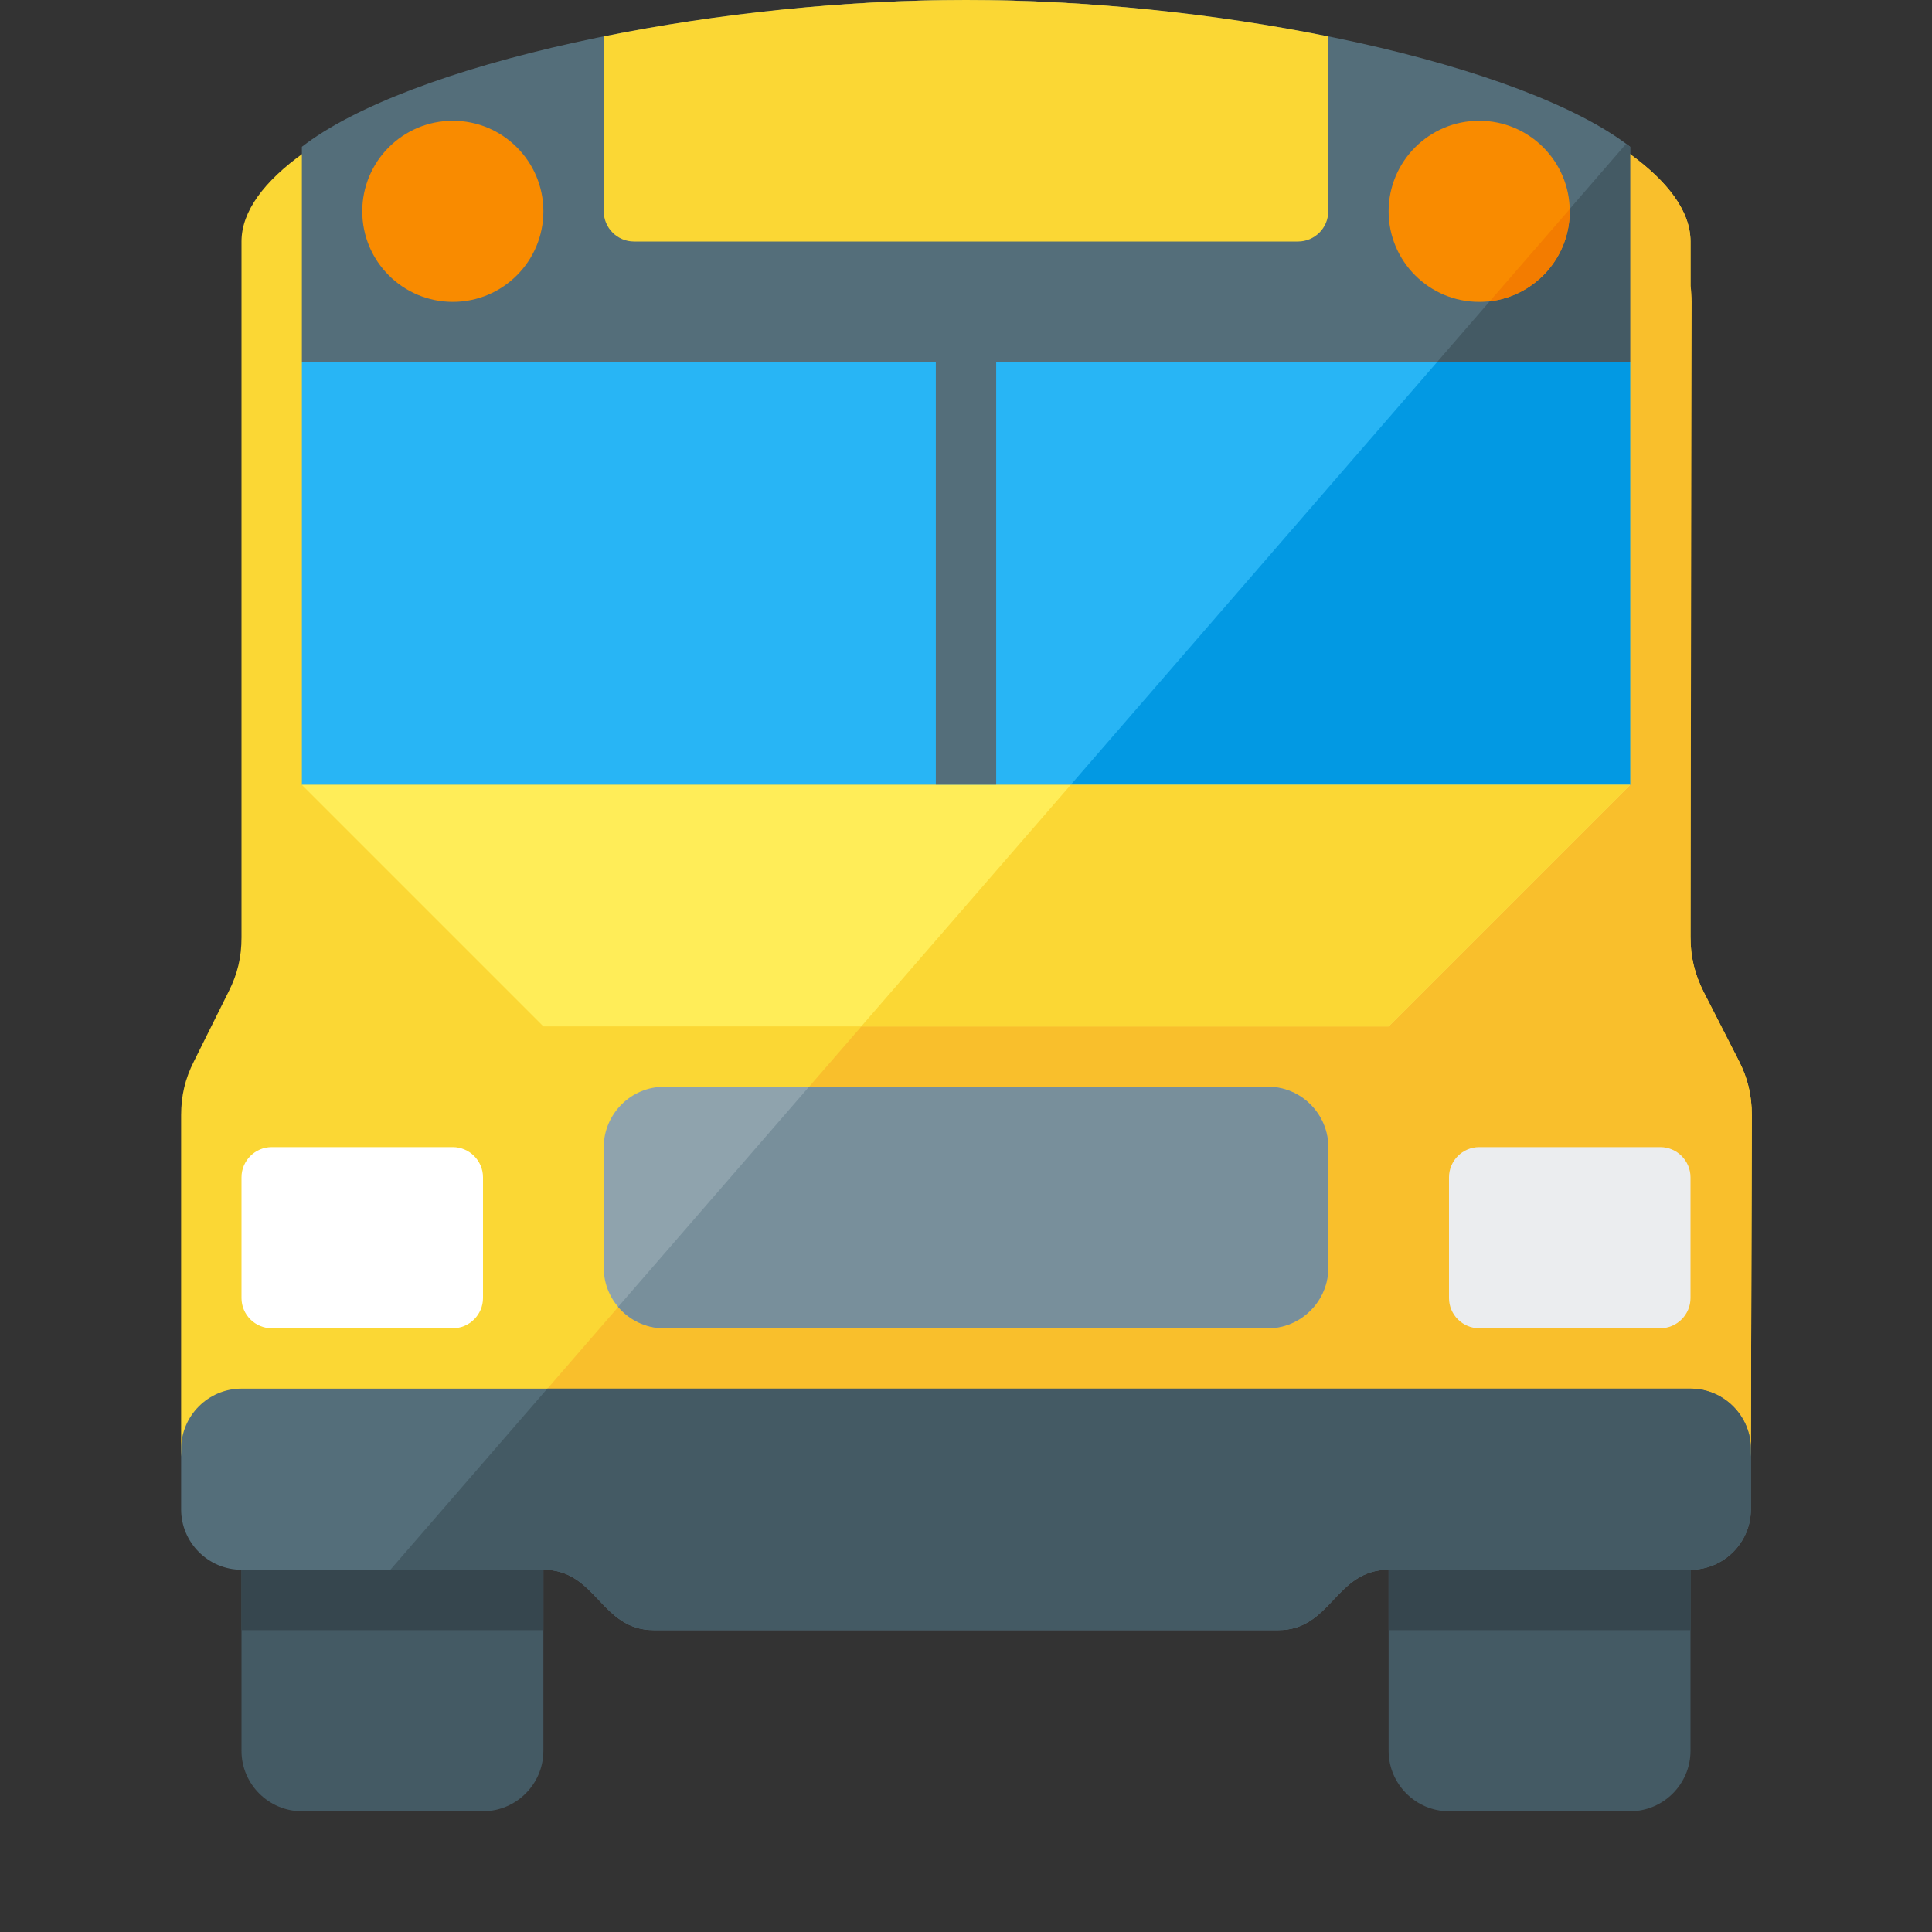 <svg version="1.1" xmlns="http://www.w3.org/2000/svg" xmlns:xlink="http://www.w3.org/1999/xlink" viewBox="0 0 512 512"><rect x="0" y="0" width="512" height="512" fill="#333333" stroke="none"/><g><path d="M64,400l80,0l0,64c0,8.8 -7.2,16 -16,16l-48,0c-8.8,0 -16,-7.2 -16,-16z M368,400l80,0l0,64c0,8.8 -7.2,16 -16,16l-48,0c-8.8,0 -16,-7.2 -16,-16z" fill="#445a64" /><path d="M64,400l80,0l0,32.05l-0.05,-0.05l-79.95,0z M368.05,432l-0.05,0.05l0,-32.05l80,0l0,32z" fill="#36464e" /><path d="M448,248.3c0,5.3 1.1,9.85 3.5,14.6l9.25,18.1c2.45,4.75 3.5,9.3 3.5,14.6l-0.25,88.4c0,8.8 -7.2,16 -16,16l-384,0c-8.8,0 -16,-7.2 -16,-16l0,-88.45c0,-5.2 1.05,-9.65 3.4,-14.3l9.2,-18.5c2.35,-4.65 3.4,-9.1 3.4,-14.3l0,-184.45c0,-32 96,-64 192,-64c96,0 192,32 192,64z" fill="#fbd734" /><path d="M448,75.7c0.2,1.35 0.3,2.75 0.3,4.2l-0.3,168.4c0,5.3 1.1,9.85 3.5,14.6l9.25,18.1c2.45,4.75 3.5,9.3 3.5,14.6l-0.25,88.4c0,8.8 -7.2,16 -16,16l-330.65,0l312.55,-360.65c11.45,7.85 18.1,16.25 18.1,24.65z" fill="#f9bf2c" /><path d="M464,384l0,16c0,8.8 -7.2,16 -16,16l-80,0c-14.15,0 -15.15,16 -29.25,16l-165.5,0c-14.1,0 -15.1,-16 -29.25,-16l-80,0c-8.8,0 -16,-7.2 -16,-16l0,-16c0,-8.8 7.2,-16 16,-16l384,0c8.8,0 16,7.2 16,16z" fill="#546e7a" /><path d="M464,384l0,16c0,8.8 -7.2,16 -16,16l-80,0c-14.15,0 -15.15,16 -29.25,16l-165.5,0c-14.1,0 -15.1,-16 -29.25,-16l-40.55,0l41.6,-48l302.95,0c8.8,0 16,7.2 16,16z" fill="#445a64" /><path d="M176,288l160,0c8.8,0 16,7.2 16,16l0,32c0,8.8 -7.2,16 -16,16l-160,0c-8.8,0 -16,-7.2 -16,-16l0,-32c0,-8.8 7.2,-16 16,-16z" fill="#8fa3ad" /><path d="M214.4,288l121.6,0c8.8,0 16,7.2 16,16l0,32c0,8.8 -7.2,16 -16,16l-160,0c-4.85,0 -9.25,-2.2 -12.2,-5.65z" fill="#788f9b" /><path d="M72,304l40,0l8,0c4.4,0 8,3.6 8,8l0,32c0,4.4 -3.6,8 -8,8l-48,0c-4.4,0 -8,-3.6 -8,-8l0,-32c0,-4.4 3.6,-8 8,-8z" fill="#ffffff" /><path d="M392,304l40,0l8,0c4.4,0 8,3.6 8,8l0,32c0,4.4 -3.6,8 -8,8l-48,0c-4.4,0 -8,-3.6 -8,-8l0,-32c0,-4.4 3.6,-8 8,-8z" fill="#ebedef" /><polygon points="80,96 432,96 432,208 80,208" fill="#28b5f5" /><polygon points="380.8,96 432,96 432,208 283.75,208" fill="#0299e3" /><path d="M80,38.9c28,-21.75 105.7,-38.9 176,-38.9c70.3,0 148,17.15 176,38.9l0,57.1l-168,0l0,112l-16,0l0,-112l-168,0z" fill="#546e7a" /><path d="M430.95,38.1c0.35,0.3 0.7,0.55 1.05,0.8l0,57.1l-51.2,0z" fill="#445a64" /><polygon points="80,208 432,208 368,272 144,272" fill="#ffed58" /><path d="M160,9.65c29.9,-6.05 63.7,-9.65 96,-9.65c32.3,0 66.1,3.6 96,9.65l0,46.35c0,4.4 -3.6,8 -8,8l-176,0c-4.4,0 -8,-3.6 -8,-8z" fill="#fbd734" /><polygon points="283.75,208 432,208 368,272 228.25,272" fill="#fbd734" /><path d="M392,32c13.25,0 24,10.75 24,24c0,13.25 -10.75,24 -24,24c-13.25,0 -24,-10.75 -24,-24c0,-13.25 10.75,-24 24,-24z M120,32c13.25,0 24,10.75 24,24c0,13.25 -10.75,24 -24,24c-13.25,0 -24,-10.75 -24,-24c0,-13.25 10.75,-24 24,-24z" fill="#f98b00" /><path d="M416,55.4c0,0.2 0,0.4 0,0.6c0,12.3 -9.25,22.45 -21.2,23.85z" fill="#f37c00" /></g></svg>
